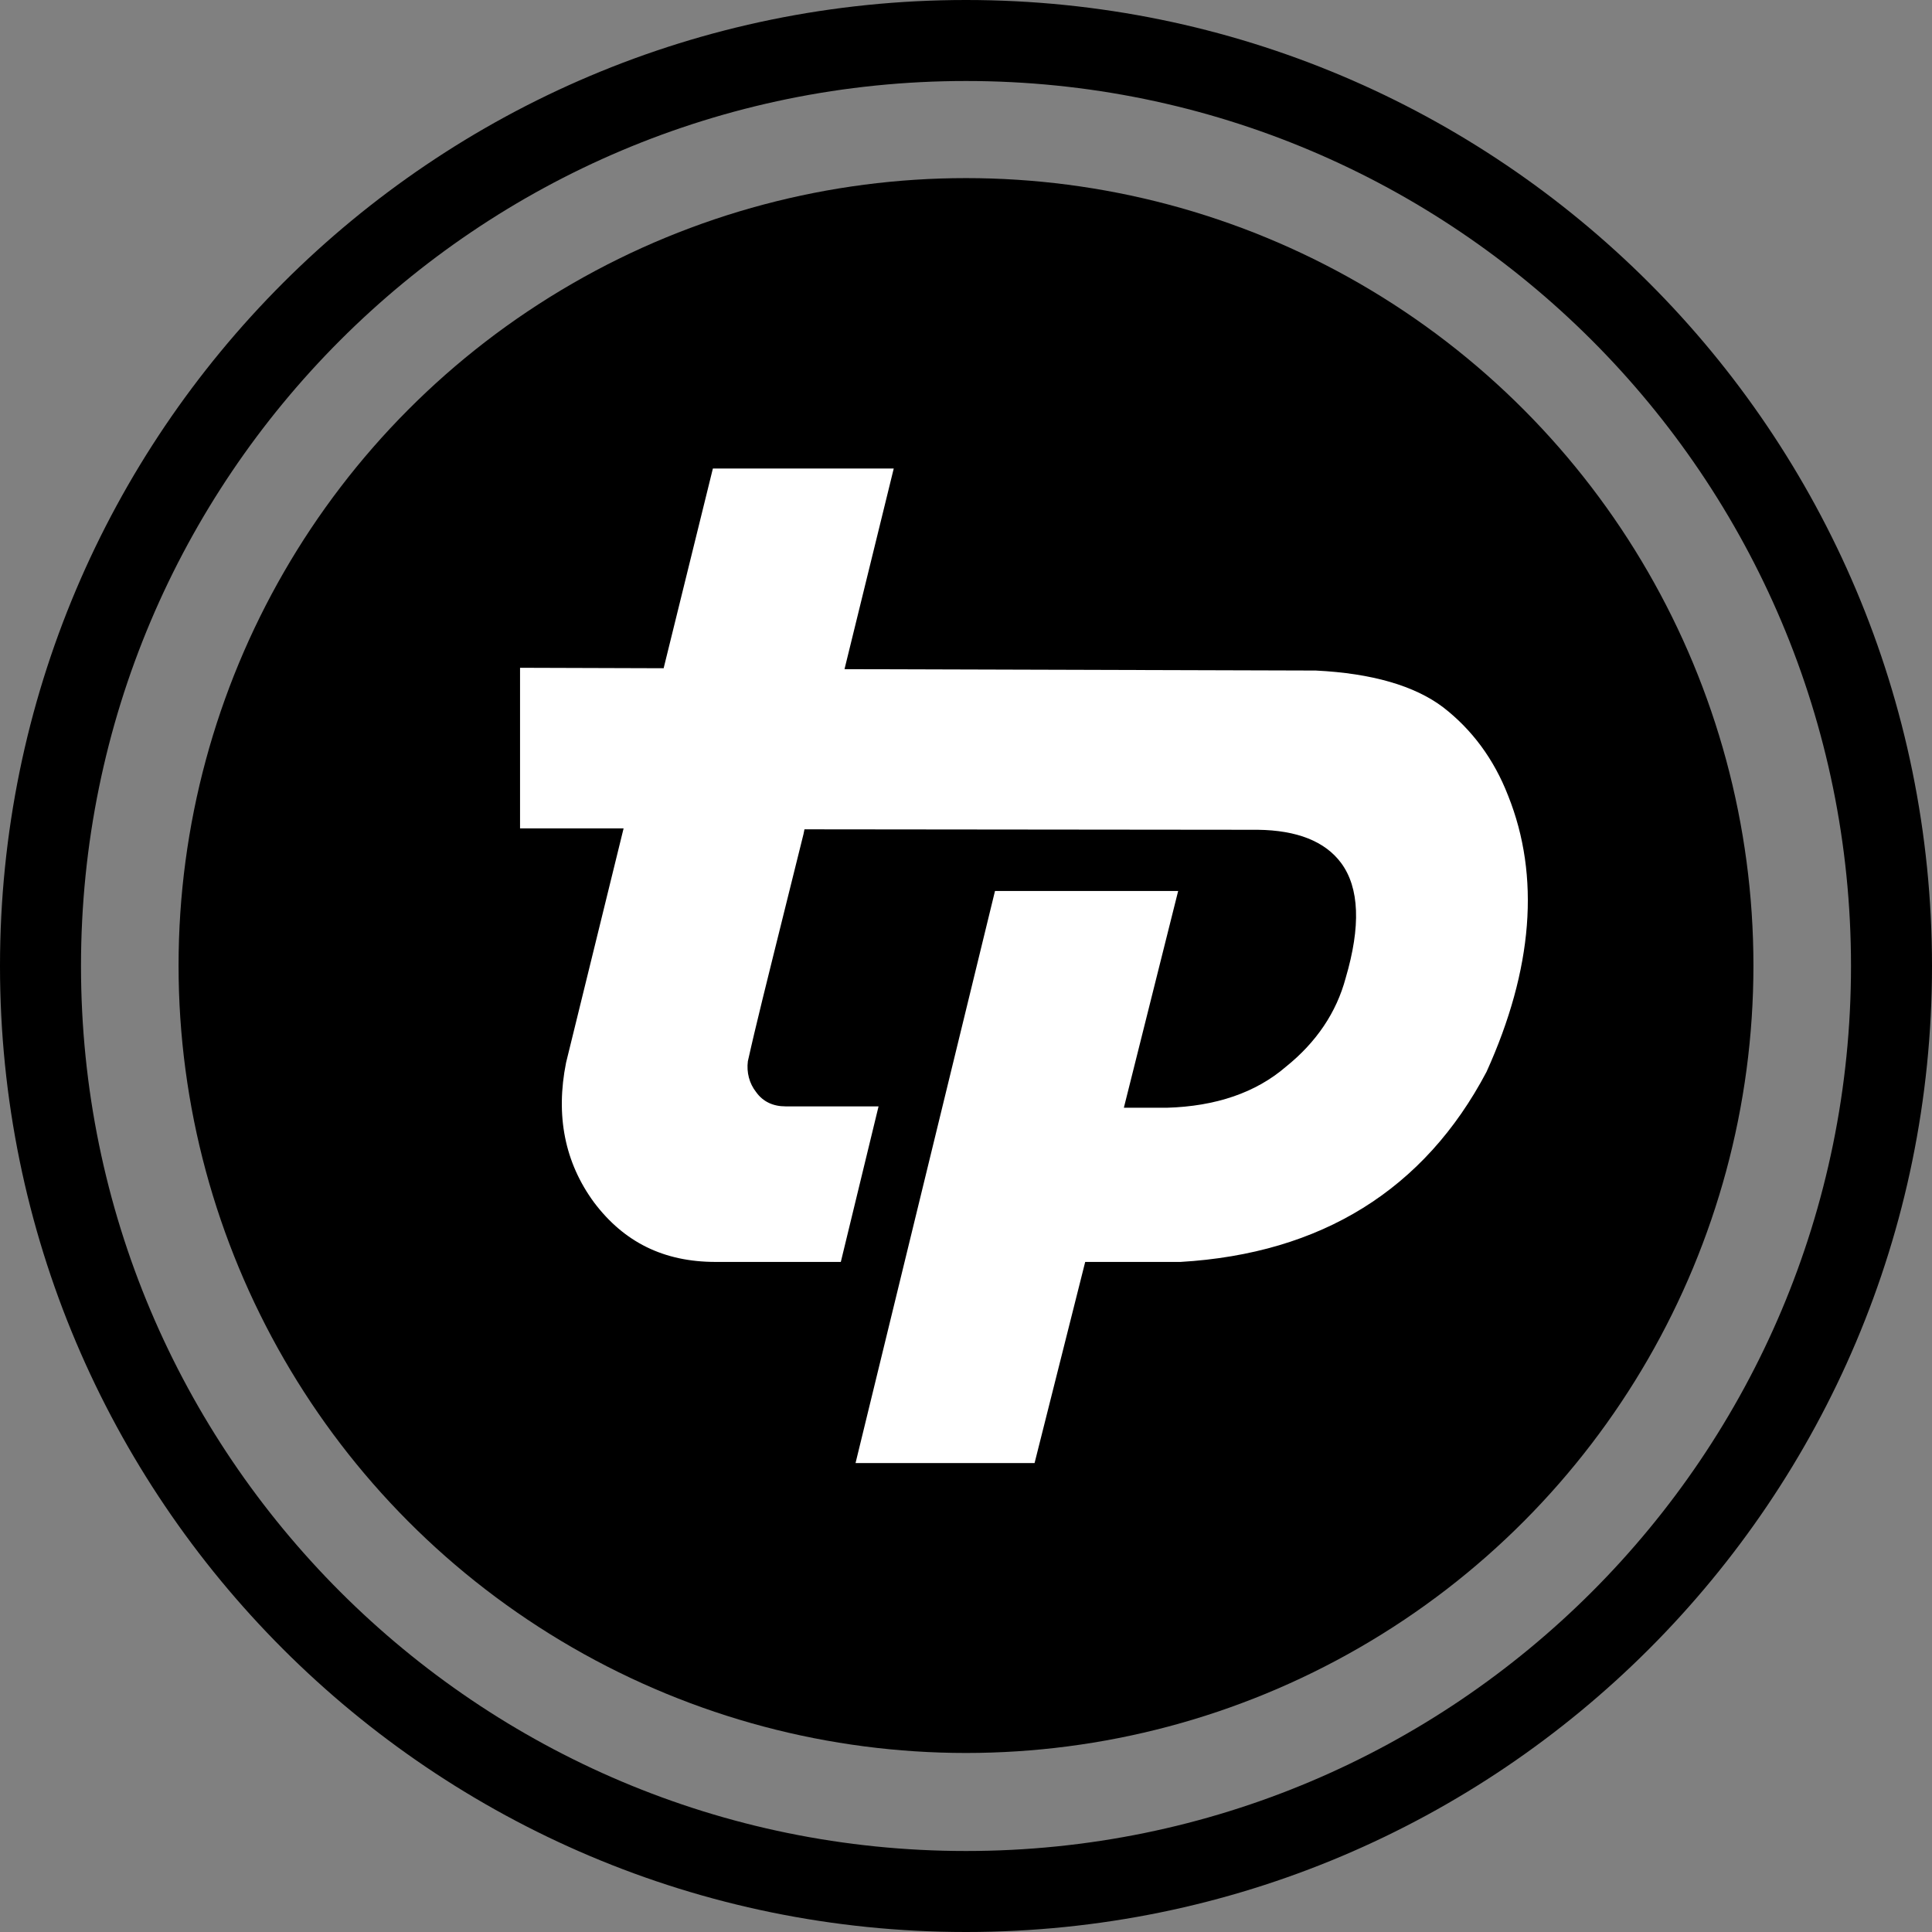 <?xml version="1.0" encoding="UTF-8" standalone="no"?>
<!-- Generator: Adobe Illustrator 25.2.1, SVG Export Plug-In . SVG Version: 6.00 Build 0)  -->

<svg
   version="1.1"
   id="Layer_1"
   x="0px"
   y="0px"
   viewBox="0 0 419.8 419.8"
   xml:space="preserve"
   sodipodi:docname="Icon_Black.svg"
   width="419.8"
   height="419.8"
   inkscape:version="1.3.2 (091e20e, 2023-11-25)"
   xmlns:inkscape="http://www.inkscape.org/namespaces/inkscape"
   xmlns:sodipodi="http://sodipodi.sourceforge.net/DTD/sodipodi-0.dtd"
   xmlns="http://www.w3.org/2000/svg"
   xmlns:svg="http://www.w3.org/2000/svg"><rect x="0" y="0" width="419.8" height="419.8" fill="#808080" stroke="none"/><defs
   id="defs4" /><sodipodi:namedview
   id="namedview4"
   pagecolor="#ffffff"
   bordercolor="#000000"
   borderopacity="0.25"
   inkscape:showpageshadow="2"
   inkscape:pageopacity="0.0"
   inkscape:pagecheckerboard="0"
   inkscape:deskcolor="#d1d1d1"
   inkscape:zoom="0.33094939"
   inkscape:cx="206.98029"
   inkscape:cy="208.49109"
   inkscape:window-width="1312"
   inkscape:window-height="449"
   inkscape:window-x="0"
   inkscape:window-y="44"
   inkscape:window-maximized="0"
   inkscape:current-layer="Layer_1" />
<style
   type="text/css"
   id="style1">
	.st0{fill:#FFFFFF;}
</style>

<g
   id="g4"
   transform="translate(-146.6,-146.7)">
	<g
   id="g3">
		<g
   id="g1">
			<circle
   cx="356.5"
   cy="356.5"
   r="171.1"
   id="circle1" />
			<path
   d="m 356.5,146.7 c -115.9,0 -209.9,94 -209.9,209.9 0,115.9 94,209.9 209.9,209.9 115.9,0 209.9,-94 209.9,-209.9 0,-116 -94,-209.9 -209.9,-209.9 z m 0,402.2 c -106.2,0 -192.3,-86.1 -192.3,-192.3 0,-106.2 86.1,-192.3 192.3,-192.3 106.2,0 192.3,86.1 192.3,192.3 0,106.2 -86,192.3 -192.3,192.3 z"
   id="path1" />
		</g>
		<g
   id="g2">
			<path
   class="st0"
   d="m 474.3,319.6 c -3.1,-8 -7.9,-14.4 -14.1,-19.2 -6.2,-4.7 -15.5,-7.4 -27.7,-8 l -102.4,-0.3 10.7,-43.6 h -39.3 l -10.7,43.4 -31.2,-0.1 v 34.9 h 22.5 l -12.5,50.9 c -2.3,11.5 -0.3,21.7 6.1,30.4 6.5,8.6 15.1,12.9 26.4,12.9 h 27.2 l 8.2,-33.8 h -20.2 c -2.7,0 -4.9,-1 -6.4,-3.1 -1.5,-1.9 -2.1,-4.3 -1.8,-6.7 0.3,-1.3 1,-4.5 2.2,-9.4 0.4,-1.8 4.7,-19.1 9.9,-40 l 0.2,-1 98.5,0.1 c 8.5,0.1 14.6,2.5 18.1,7.2 4,5.4 4.3,13.8 1,25 -2,7.5 -6.4,14 -13,19.3 -6.5,5.6 -15.2,8.6 -25.9,8.9 h -9.3 l 11.8,-47.1 h -39.8 l -30.3,124.3 h 38.9 l 11,-43.7 h 20.7 c 30.6,-1.8 53,-15.7 66.5,-41.3 10.1,-22.3 11.7,-42.5 4.7,-60 z"
   id="path2" />
		</g>
	</g>
</g>
</svg>
